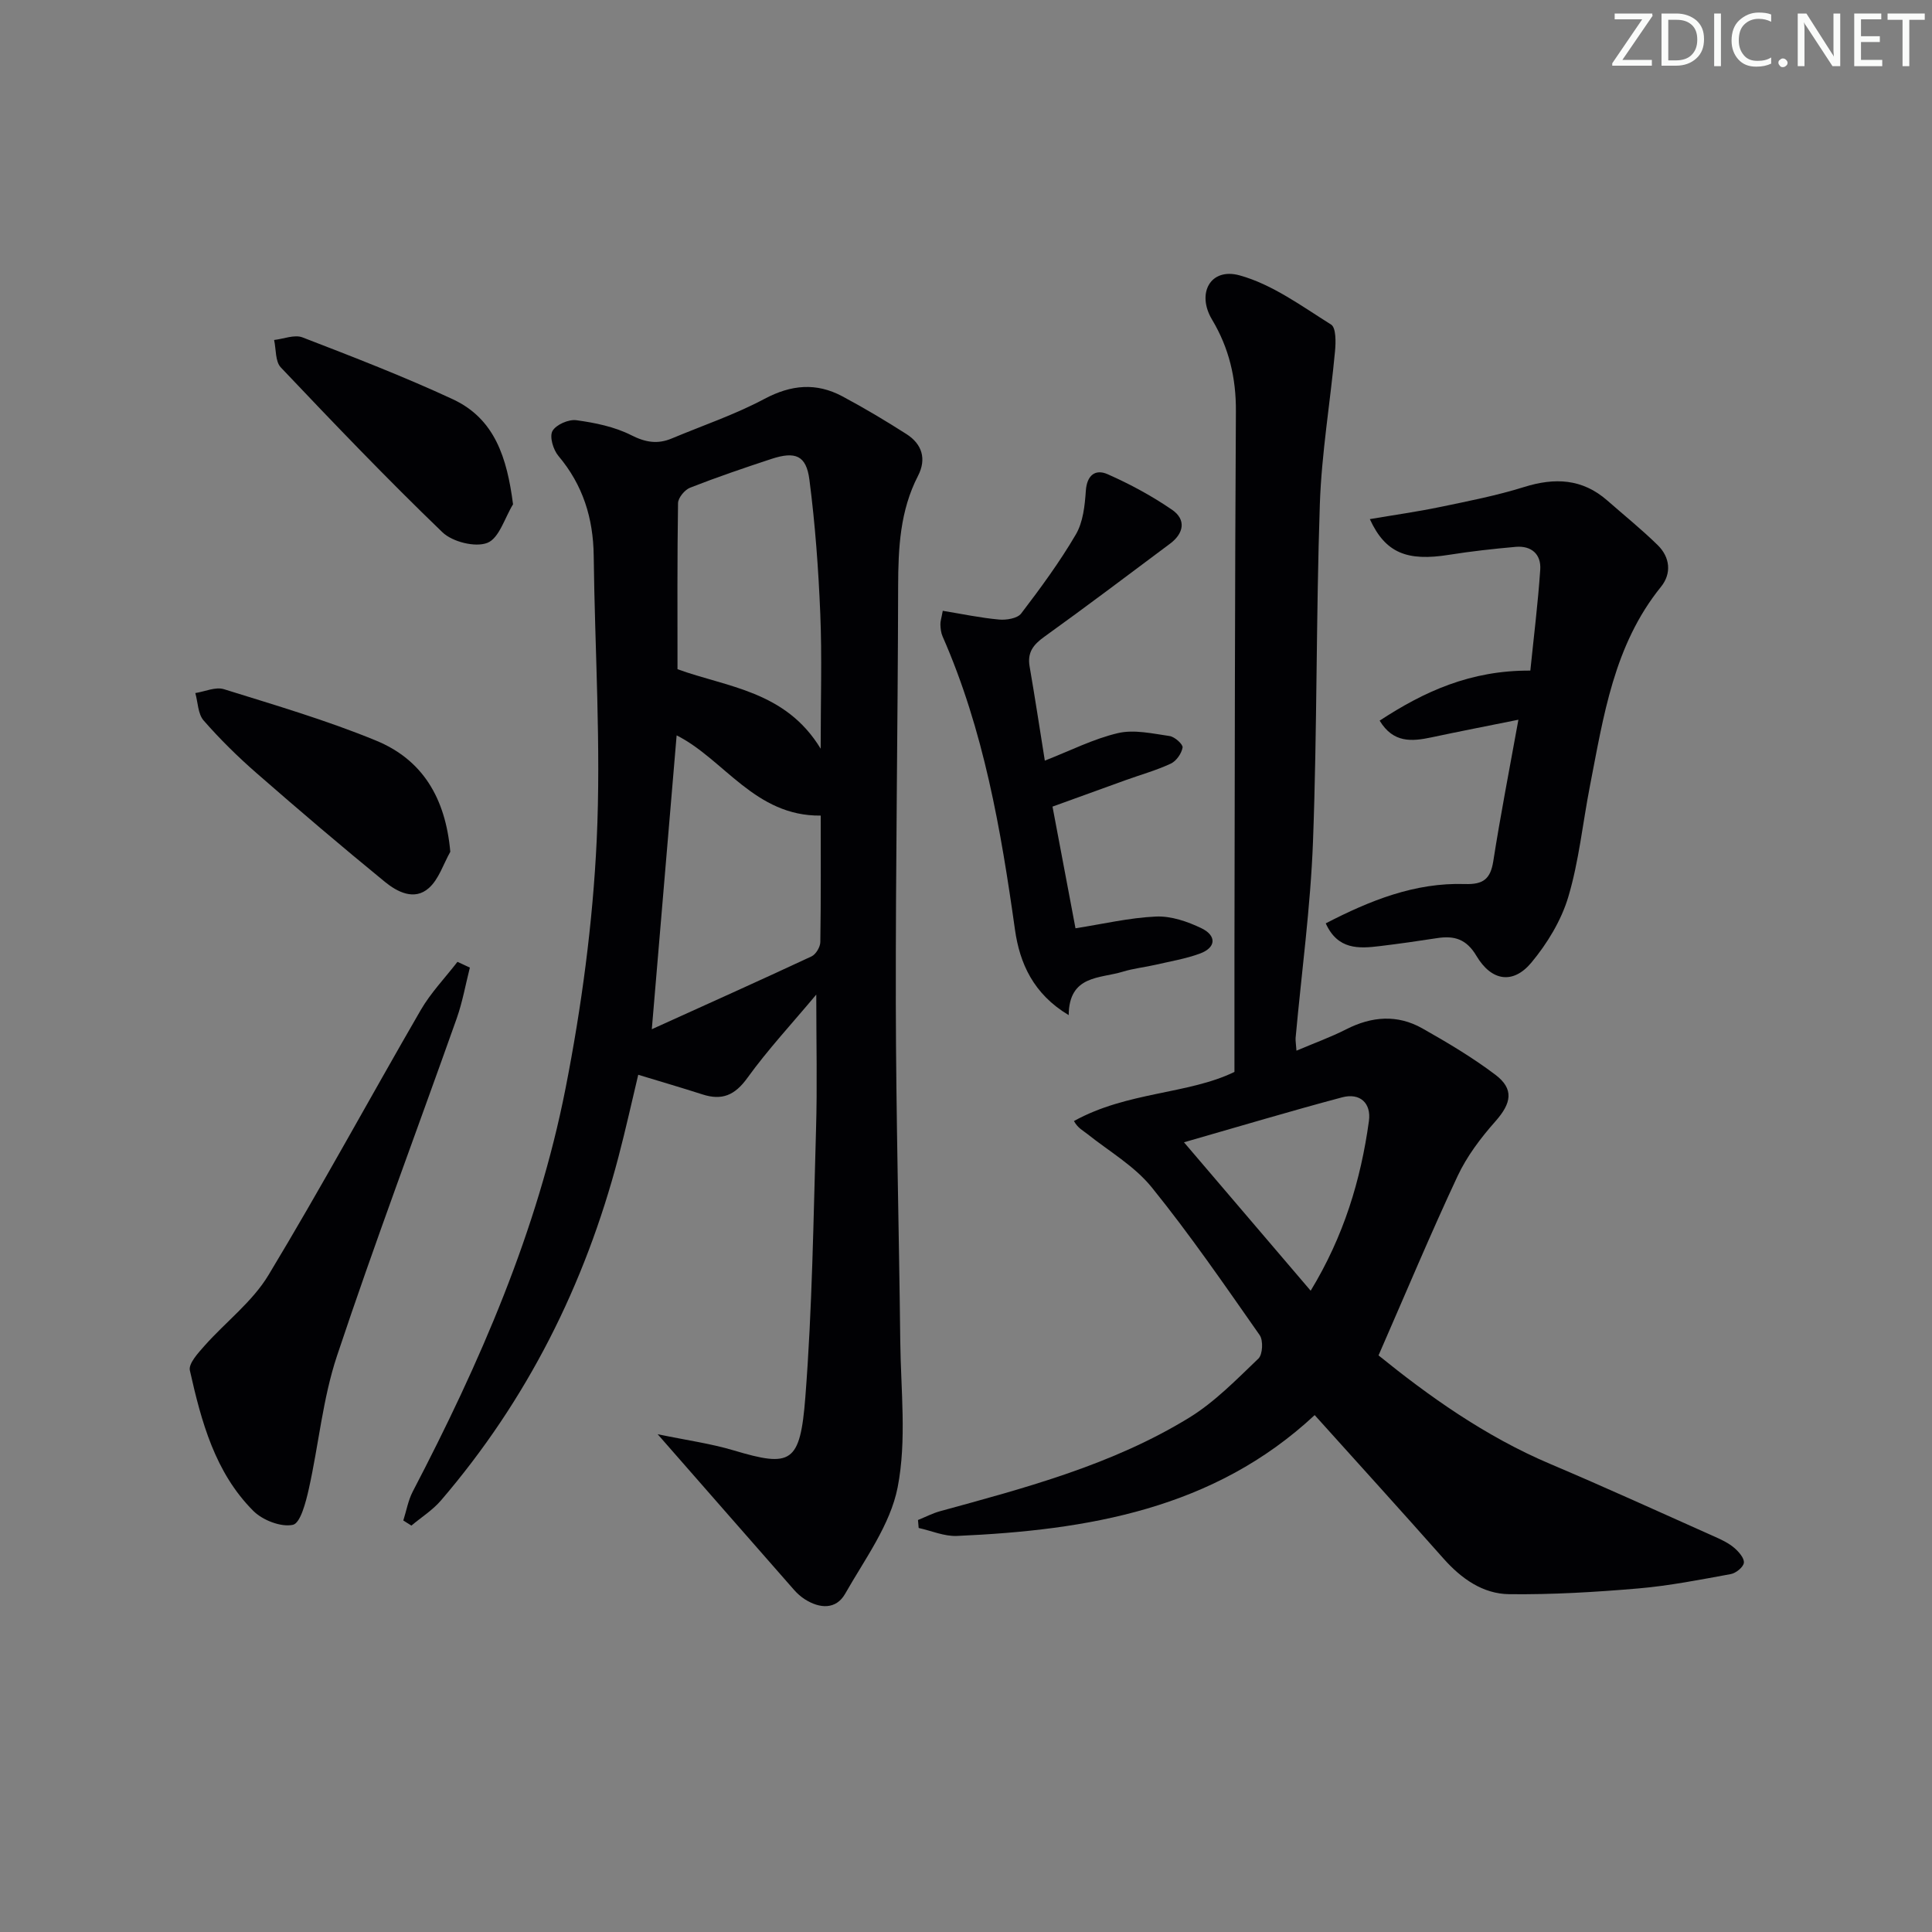 <svg enable-background="new 0 0 400 400" viewBox="0 0 400 400" xmlns="http://www.w3.org/2000/svg"><rect x="0" y="0" width="400" height="400" fill="#808080" stroke="none"/><g fill="#fafbfa"><path d="m342.2 3.2-6.3 9.2h6.1v1.2h-8.2v-.5l6.2-9.1h-5.7v-1.2h7.8v.4z"/><path d="m344 13.7v-10.9h3.1c1.6 0 3 .5 4.1 1.4 1.1 1 1.6 2.2 1.6 3.9s-.5 3-1.6 4-2.5 1.5-4.2 1.5h-3zm1.4-9.6v8.4h1.6c1.4 0 2.5-.4 3.2-1.1.8-.8 1.2-1.8 1.2-3.2s-.4-2.4-1.2-3.1-1.8-1-3.1-1z"/><path d="m356.3 2.8v10.9h-1.4v-10.9z"/><path d="m366.6 13.2c-.8.4-1.8.6-3 .6-1.6 0-2.8-.5-3.7-1.5s-1.4-2.3-1.4-3.9c0-1.7.5-3.2 1.6-4.2s2.4-1.6 4-1.6c1 0 1.9.1 2.6.4v1.5c-.8-.4-1.6-.6-2.6-.6-1.2 0-2.2.4-3 1.2s-1.1 1.9-1.1 3.3c0 1.3.4 2.3 1.1 3.1s1.6 1.1 2.8 1.1c1.1 0 2-.2 2.8-.7v1.3z"/><path d="m368.2 13c0-.3.1-.5.3-.6.2-.2.4-.3.6-.3.3 0 .5.1.7.3s.3.4.3.6-.1.5-.3.6c-.2.2-.4.3-.7.3s-.5-.1-.6-.3c-.2-.2-.3-.4-.3-.6z"/><path d="m381.1 13.7h-1.7l-5.5-8.4c-.2-.2-.3-.5-.4-.7 0 .2.1.8.1 1.5v7.6h-1.4v-10.9h1.8l5.3 8.3c.3.4.4.6.4.8 0-.3-.1-.8-.1-1.6v-7.5h1.4v10.9z"/><path d="m389.7 13.7h-5.8v-10.9h5.6v1.2h-4.2v3.5h3.9v1.2h-3.9v3.7h4.4z"/><path d="m398.4 4.1h-3.1v9.6h-1.4v-9.6h-3.1v-1.3h7.7v1.3z"/></g><path d="m169 205.92c-5.06 6.04-10.03 11.39-14.27 17.26-2.59 3.59-5.24 4.71-9.28 3.41-4.25-1.37-8.55-2.62-13.31-4.07-1.33 5.57-2.6 11.33-4.1 17.03-6.94 26.44-18.91 50.32-36.76 71.12-1.72 2-4.06 3.47-6.11 5.19-.56-.35-1.12-.71-1.67-1.06.64-2 1-4.14 1.95-5.98 13.88-26.61 25.86-54.03 31.66-83.58 3.31-16.88 5.62-34.12 6.43-51.28.92-19.58-.39-39.26-.62-58.9-.09-7.77-2.23-14.65-7.31-20.67-1.07-1.27-1.88-3.97-1.23-5.15.72-1.31 3.35-2.46 4.95-2.24 3.87.53 7.9 1.35 11.34 3.09 2.97 1.51 5.48 1.92 8.41.69 6.42-2.69 13.08-4.94 19.2-8.2 5.53-2.94 10.71-3.41 16.11-.53 4.53 2.42 8.96 5.06 13.28 7.82 3.24 2.07 4.2 5.15 2.39 8.66-3.72 7.21-4.09 14.92-4.11 22.83-.06 28.8-.53 57.61-.48 86.41.04 23.3.66 46.61.92 69.91.11 10.11 1.36 20.5-.54 30.25-1.52 7.77-6.81 14.89-10.87 22.04-1.88 3.3-5.24 3.11-8.32 1.16-.83-.53-1.6-1.21-2.25-1.95-9.07-10.32-18.11-20.67-28.25-32.24 6.02 1.25 11 1.93 15.75 3.35 11.89 3.55 13.76 2.71 14.83-11.06 1.43-18.39 1.67-36.88 2.21-55.33.27-8.94.05-17.89.05-27.98zm-28.91-53.67c-1.72 20.36-3.41 40.34-5.14 60.84 11.09-5.03 22.12-9.97 33.07-15.08.9-.42 1.81-1.95 1.82-2.98.14-9.06.08-18.13.08-26.17-13.62.16-20.03-11.68-29.83-16.61zm29.82 2.76c0-10.12.29-19.05-.08-27.95-.38-9.27-1.06-18.55-2.25-27.74-.65-5.05-2.91-5.93-7.88-4.3-5.65 1.86-11.28 3.78-16.82 5.95-1.12.44-2.48 2.09-2.5 3.2-.18 11.42-.11 22.83-.11 34.38 10.22 3.74 22.36 4.45 29.64 16.46z" fill="#010104"/><path d="m268.42 217.53c3.71-1.58 7.11-2.8 10.31-4.43 5.28-2.69 10.58-3.1 15.74-.19 5.19 2.93 10.35 6 15.1 9.58 3.96 2.98 3.36 5.92.03 9.68-3.03 3.42-5.9 7.22-7.82 11.32-5.61 11.98-10.71 24.19-16.37 37.13 10.21 8.27 21.98 16.73 35.58 22.49 11.47 4.86 22.81 10.04 34.2 15.12 1.36.61 2.76 1.29 3.87 2.24.93.8 2.1 2.13 1.99 3.08-.1.91-1.65 2.16-2.72 2.35-6.35 1.16-12.72 2.42-19.14 2.97-8.88.76-17.81 1.29-26.71 1.19-5.49-.06-9.94-3.23-13.63-7.39-8.72-9.84-17.55-19.57-26.66-29.69-20.86 19.46-46.97 23.83-74.08 25.02-2.61.11-5.27-1.07-7.91-1.65-.05-.55-.09-1.1-.14-1.65 1.52-.61 3-1.39 4.57-1.82 17.79-4.87 35.68-9.61 51.57-19.36 5.3-3.25 9.8-7.9 14.34-12.24.89-.85 1.03-3.77.26-4.86-7.25-10.35-14.42-20.8-22.36-30.61-3.56-4.4-8.81-7.44-13.33-11.04-.89-.71-1.96-1.21-2.76-2.67 11.04-6.12 23.65-5.51 33.23-10.17 0-8.83-.01-17.08 0-25.33.07-37.15.08-74.3.3-111.45.04-6.88-1.41-13.08-4.94-18.98-3.26-5.45-.33-10.82 5.7-9.16 6.76 1.86 12.86 6.37 18.95 10.19 1.04.65.99 3.66.81 5.52-.98 10.56-2.78 21.08-3.14 31.65-.79 23.29-.55 46.61-1.42 69.89-.51 13.57-2.37 27.09-3.6 40.64-.04.63.09 1.27.18 2.63zm-23.29 18.97c8.96 10.5 17.44 20.44 26.23 30.73 6.85-11.27 10.38-22.91 12.06-35.13.51-3.71-1.85-5.89-5.54-4.91-10.68 2.84-21.26 6.02-32.75 9.31z" fill="#010104"/><path d="m274.48 191.17c9.16-4.73 18.45-8.48 28.84-8.14 3.75.12 5.27-1.03 5.85-4.74 1.48-9.47 3.32-18.87 5.2-29.28-6.5 1.31-12.26 2.43-17.99 3.65-4.07.86-7.91 1.22-10.74-3.46 9.23-6.04 18.81-10.43 31.2-10.36.7-6.93 1.58-13.9 2.05-20.9.22-3.18-1.82-5-5.07-4.72-4.62.41-9.25.92-13.83 1.65-8.63 1.38-13.15-.34-16.38-7.39 5.03-.86 9.81-1.53 14.53-2.51 5.83-1.21 11.71-2.36 17.38-4.13 6.38-2 12.09-1.75 17.26 2.79 3.49 3.06 7.11 5.98 10.42 9.22 2.58 2.52 2.92 5.88.69 8.64-9.77 12.07-11.89 26.79-14.72 41.28-1.49 7.65-2.26 15.5-4.47 22.92-1.46 4.89-4.36 9.66-7.65 13.61-3.77 4.52-8.24 3.87-11.36-1.38-2.09-3.52-4.6-4.24-8.16-3.69-3.94.61-7.88 1.17-11.84 1.65-4.38.53-8.72.79-11.21-4.71z" fill="#010104"/><path d="m195.19 126.46c3.96.65 7.78 1.46 11.65 1.81 1.52.14 3.8-.23 4.58-1.25 4.03-5.28 7.98-10.66 11.33-16.38 1.49-2.55 1.85-5.95 2.06-9.02.22-3.28 2-4.54 4.49-3.45 4.64 2.05 9.18 4.5 13.36 7.37 2.96 2.03 2.46 4.88-.41 7.02-8.66 6.47-17.29 12.99-26.07 19.3-2.27 1.63-3.51 3.25-3.01 6.12 1.12 6.49 2.11 13 3.15 19.5 5.28-2.06 10.07-4.51 15.15-5.7 3.35-.78 7.14.1 10.69.61 1.05.15 2.79 1.72 2.68 2.38-.21 1.24-1.3 2.8-2.44 3.33-3 1.4-6.22 2.29-9.35 3.42-4.82 1.73-9.63 3.48-15.14 5.48 1.57 8.3 3.18 16.84 4.76 25.19 5.67-.88 11.16-2.19 16.69-2.43 3.12-.13 6.54 1.04 9.42 2.44 3.06 1.49 3.1 3.96-.38 5.24-2.93 1.07-6.06 1.59-9.12 2.3-2.27.52-4.61.76-6.82 1.44-4.74 1.45-11.12.66-11.2 8.99-7.35-4.4-10.14-10.77-11.12-17.68-2.92-20.78-6.47-41.35-14.99-60.73-.33-.74-.42-1.62-.45-2.44-.03-.63.2-1.27.49-2.86z" fill="#010104"/><path d="m97.28 200.33c-.89 3.51-1.52 7.11-2.72 10.51-8.26 23.3-16.98 46.44-24.79 69.88-2.96 8.87-3.79 18.43-5.85 27.62-.61 2.7-1.72 7.03-3.29 7.36-2.47.52-6.27-.96-8.2-2.9-7.93-7.95-10.75-18.51-13.12-29.06-.32-1.43 1.73-3.64 3.07-5.15 4.36-4.91 9.88-9.08 13.2-14.59 10.9-18.06 20.96-36.62 31.53-54.88 2.08-3.59 5.05-6.67 7.6-9.98.86.39 1.71.79 2.57 1.19z" fill="#010104"/><path d="m93.23 176.35c-1.44 2.55-2.37 5.68-4.45 7.52-2.99 2.65-6.53.8-9.09-1.29-8.99-7.35-17.83-14.88-26.58-22.52-3.87-3.38-7.57-7.02-10.95-10.89-1.19-1.36-1.18-3.76-1.72-5.68 1.98-.31 4.19-1.34 5.92-.8 10.58 3.3 21.26 6.43 31.49 10.64 9.59 3.94 14.39 11.84 15.38 23.02z" fill="#010104"/><path d="m106.22 104.41c-1.72 2.79-2.87 7.02-5.31 7.98-2.51.99-7.25-.2-9.32-2.2-11.47-11.04-22.49-22.56-33.45-34.12-1.17-1.23-.96-3.75-1.39-5.68 1.97-.22 4.22-1.17 5.87-.54 10.47 4.04 20.96 8.09 31.13 12.81 8.7 4.05 11.22 12.11 12.47 21.75z" fill="#010104"/></svg>